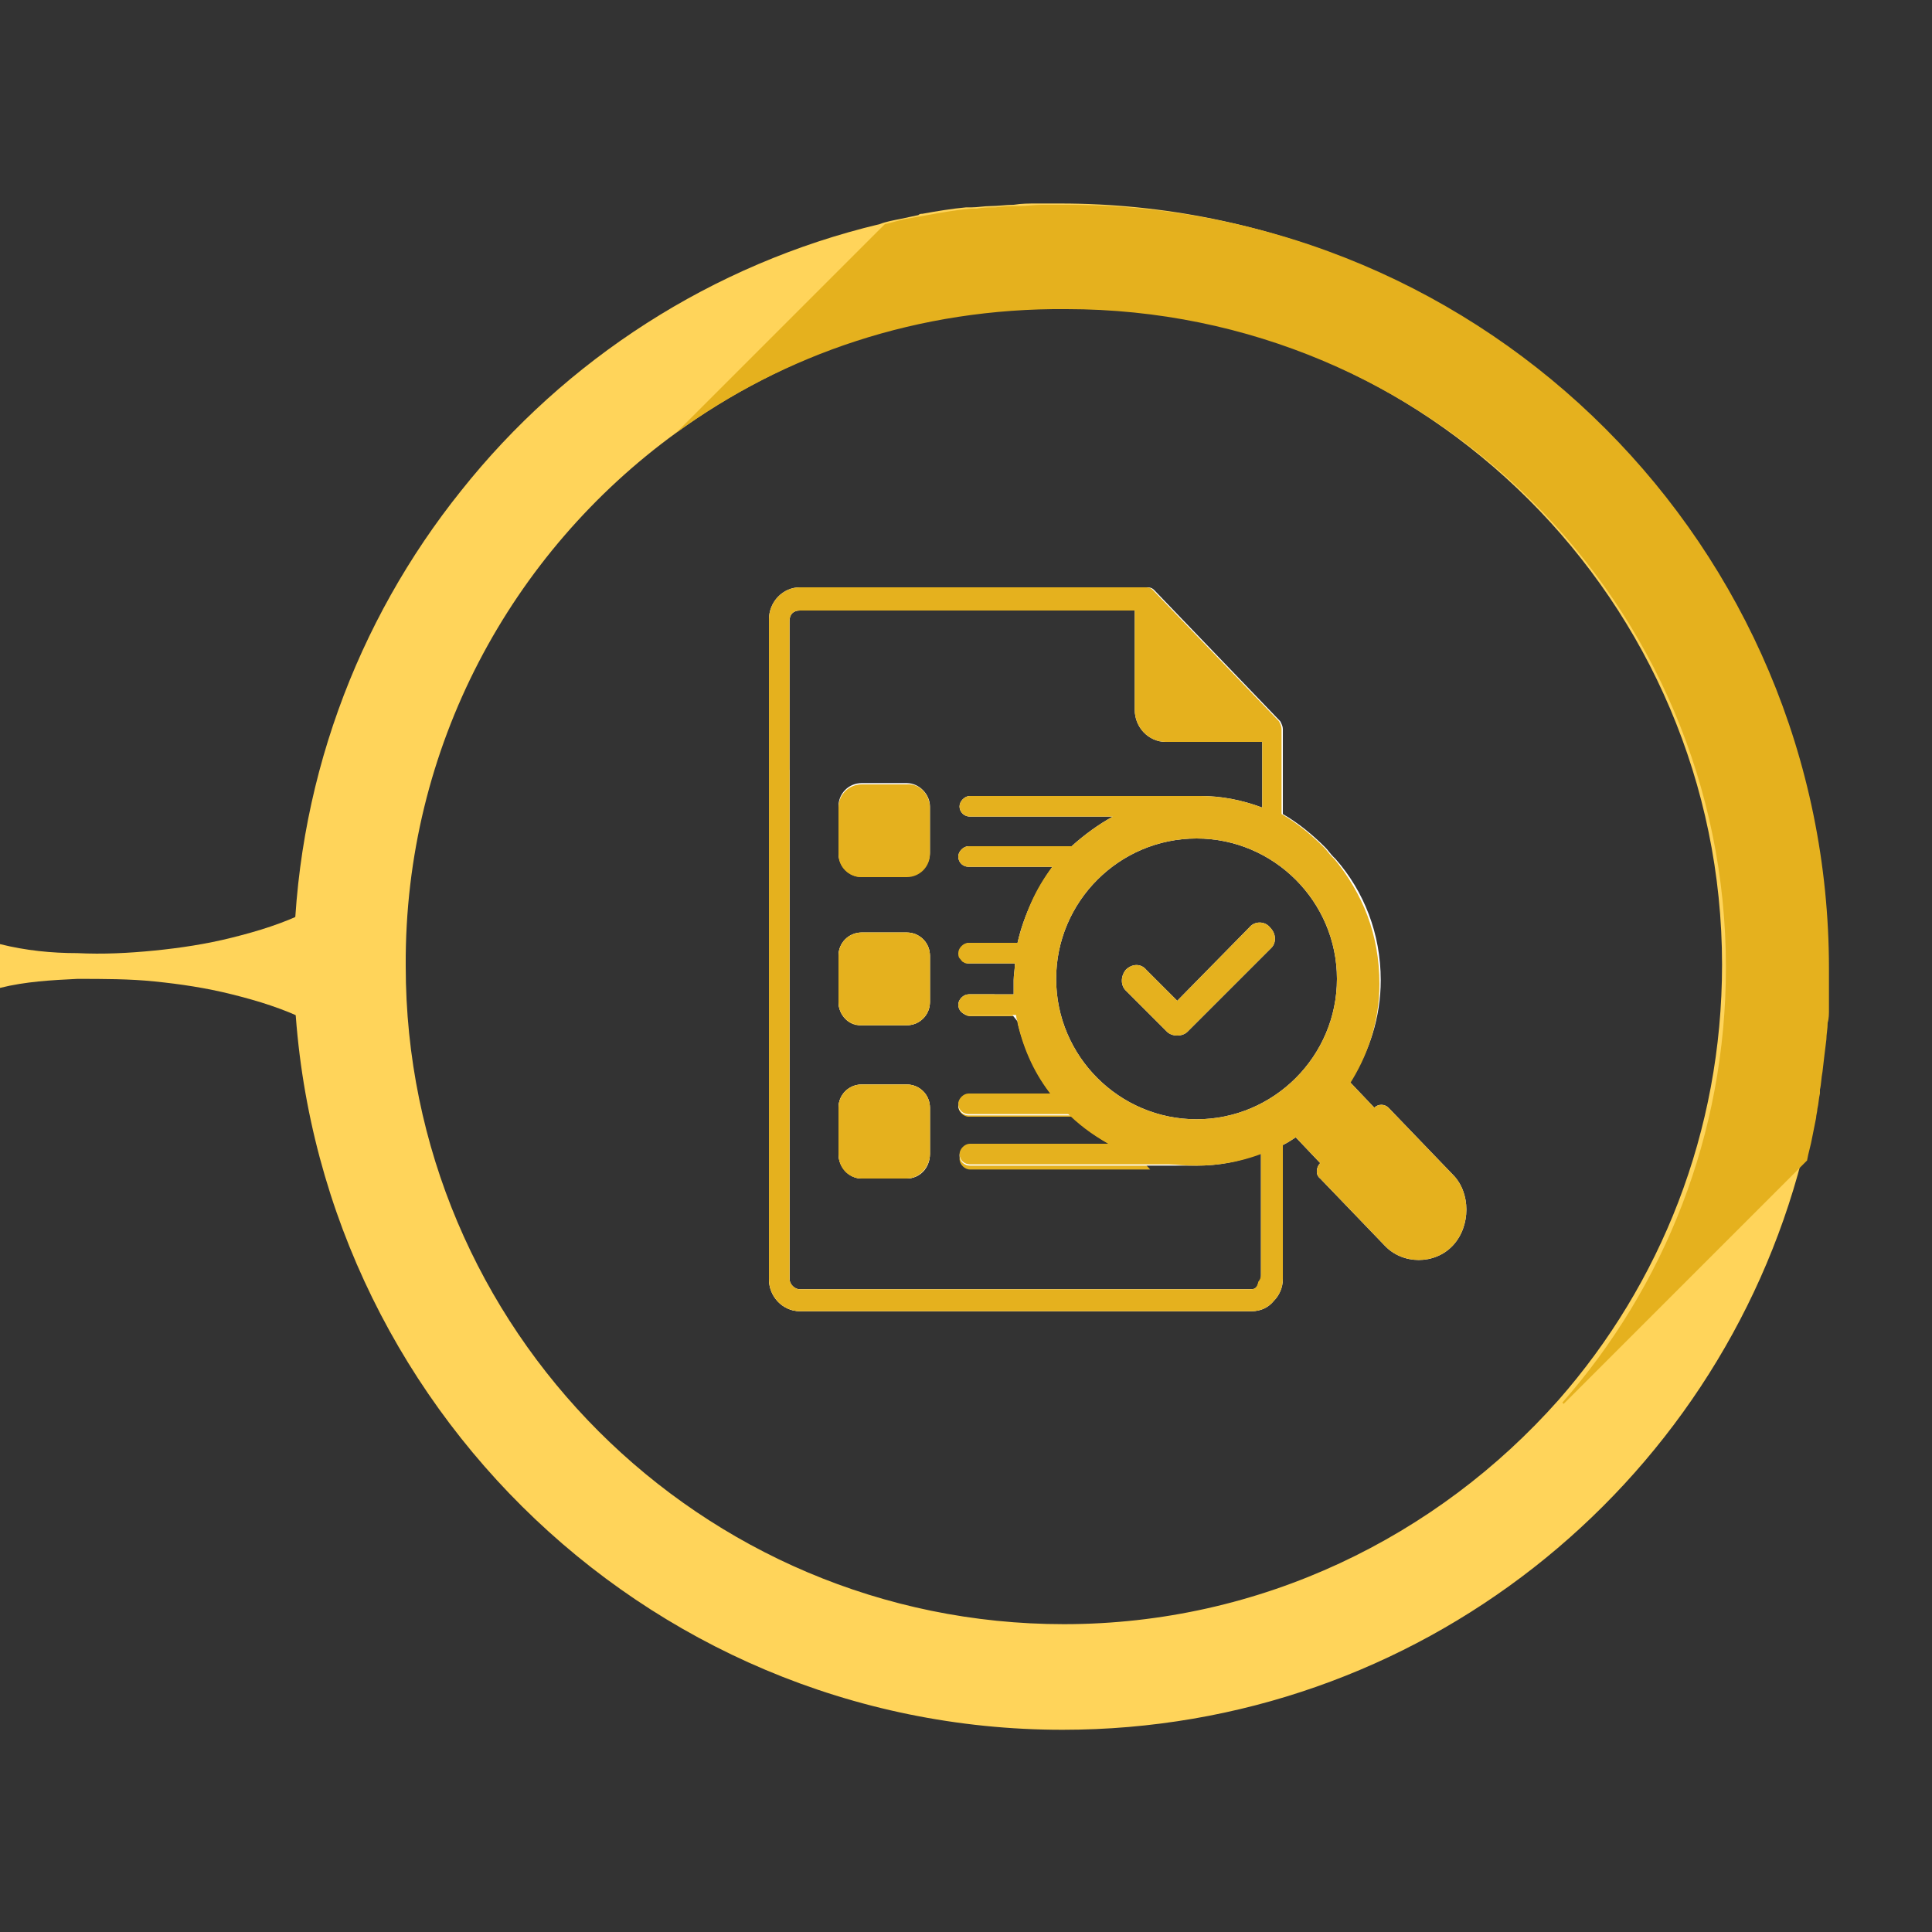 <?xml version="1.0" encoding="utf-8"?>
<!-- Generator: Adobe Illustrator 24.3.0, SVG Export Plug-In . SVG Version: 6.00 Build 0)  -->
<svg version="1.1" xmlns="http://www.w3.org/2000/svg" xmlns:xlink="http://www.w3.org/1999/xlink" x="0px" y="0px"
	 viewBox="0 0 150 150" style="enable-background:new 0 0 150 150;" xml:space="preserve">
<rect x="0" y="0" width="150" height="150" fill="#333333" stroke="none"/>
<style type="text/css">
	.st0{fill:#FFD45A;}
	.st1{fill:#E77D2E;}
	.st2{fill:#E5B11E;}
	.st3{fill:#FFFFFF;}
	.st4{fill:#AB5854;}
	.st5{fill:#F09800;}
	.st6{fill:#C96D65;}
</style>
<g id="circulos">
	<path class="st2" d="M65.1,66.3V64l3.8,4.1h-2C65.9,68.1,65.1,67.3,65.1,66.3z"/>
	<path class="st2" d="M65.1,77.8v-3.6c0-1,0.8-1.8,1.8-1.8h3.5c1,0,1.8,0.8,1.8,1.8v3.6c0,1-0.8,1.8-1.8,1.8h-3.5
		C65.9,79.7,65.1,78.8,65.1,77.8z"/>
	<path class="st2" d="M65.1,89.6V86c0-1,0.8-1.8,1.8-1.8h3.5c1,0,1.8,0.8,1.8,1.8v3.6c0,1-0.8,1.9-1.8,1.9h-3.5
		C65.9,91.5,65.1,90.6,65.1,89.6z"/>
	<path class="st2" d="M74.6,74.4l0.3,0.3C74.8,74.7,74.7,74.5,74.6,74.4z"/>
	<path class="st2" d="M74.5,78c0-0.5,0.4-0.8,0.8-0.8h1.9l1.5,1.7h-3.4C74.9,78.9,74.5,78.5,74.5,78z"/>
	<path class="st2" d="M75.3,89h11.1c-1.1-0.6-2.2-1.4-3.2-2.3h-8c-0.4,0-0.8-0.4-0.8-0.8c0-0.5,0.4-0.8,0.8-0.8h6.5
		c-1.3-1.6-2.2-3.5-2.7-5.7l0.2,0.3l3.2,3.5l3.2,3.5l2.8,3.1l0.9,1H75.3c-0.4,0-0.8-0.4-0.8-0.8C74.5,89.3,74.9,89,75.3,89z"/>
	<path class="st2" d="M98.8,101c-0.4,0.5-1,0.8-1.7,0.8H62.1c-1.3,0-2.4-1.1-2.4-2.5V58l1.6,1.8v39.5c0,0.5,0.3,0.8,0.8,0.8h35.1
		c0.2,0,0.5-0.1,0.6-0.3L98.8,101z"/>
	<path class="st3" d="M98.7,73.6l-6.5,6.5c-0.4,0.4-1.2,0.4-1.6,0l-3.2-3.2c-0.4-0.4-0.4-1.1,0-1.6c0.5-0.5,1.2-0.5,1.6,0l2.4,2.4
		L97,72c0.4-0.5,1.2-0.5,1.6,0C99.1,72.5,99.1,73.2,98.7,73.6z"/>
	<path class="st3" d="M70.4,60.8h-3.5c-1,0-1.8,0.8-1.8,1.8v3.6c0,1,0.8,1.8,1.8,1.8h3.5c1,0,1.8-0.8,1.8-1.8v-3.6
		C72.2,61.7,71.4,60.8,70.4,60.8z M70.4,72.4h-3.5c-1,0-1.8,0.8-1.8,1.8v3.6c0,1,0.8,1.8,1.8,1.8h3.5c1,0,1.8-0.8,1.8-1.8v-3.6
		C72.2,73.2,71.4,72.4,70.4,72.4z M70.4,84.2h-3.5c-1,0-1.8,0.8-1.8,1.8v3.6c0,1,0.8,1.9,1.8,1.9h3.5c1,0,1.8-0.8,1.8-1.9V86
		C72.2,85,71.4,84.2,70.4,84.2z M70.4,84.2h-3.5c-1,0-1.8,0.8-1.8,1.8v3.6c0,1,0.8,1.9,1.8,1.9h3.5c1,0,1.8-0.8,1.8-1.9V86
		C72.2,85,71.4,84.2,70.4,84.2z M70.4,72.4h-3.5c-1,0-1.8,0.8-1.8,1.8v3.6c0,1,0.8,1.8,1.8,1.8h3.5c1,0,1.8-0.8,1.8-1.8v-3.6
		C72.2,73.2,71.4,72.4,70.4,72.4z M70.4,60.8h-3.5c-1,0-1.8,0.8-1.8,1.8v3.6c0,1,0.8,1.8,1.8,1.8h3.5c1,0,1.8-0.8,1.8-1.8v-3.6
		C72.2,61.7,71.4,60.8,70.4,60.8z M112.8,91.2l-5-5.2c-0.3-0.3-0.8-0.3-1.1,0l0,0l-1.9-2c1.5-2.3,2.4-5,2.4-7.9
		c0-3.6-1.3-6.9-3.5-9.4c-0.1-0.1-0.1-0.1-0.2-0.2c-0.2-0.2-0.4-0.5-0.6-0.7c-1-1-2.1-1.9-3.3-2.6v-6.6c0-0.2-0.1-0.4-0.2-0.6
		l-9.8-10.2c-0.2-0.2-0.4-0.2-0.6-0.2H62.1c-1.3,0-2.4,1.1-2.4,2.5v51.2c0,1.4,1.1,2.5,2.4,2.5h35.1c0.7,0,1.3-0.3,1.7-0.8
		c0.4-0.4,0.7-1,0.7-1.7V88.9c0.4-0.2,0.7-0.4,1-0.6l1.9,2c-0.3,0.3-0.4,0.9,0,1.2l5,5.2c1.4,1.5,3.9,1.5,5.3,0
		C114.2,95.2,114.2,92.6,112.8,91.2z M92.9,65.1c6,0,10.9,4.9,10.9,10.9c0,6-4.9,10.9-10.9,10.9C86.9,86.9,82,82,82,76
		C82,70,86.9,65.1,92.9,65.1z M97.1,100.1H62.1c-0.4,0-0.8-0.4-0.8-0.8V48.2c0-0.5,0.3-0.8,0.8-0.8h26v7.7c0,1.4,1.1,2.5,2.4,2.5
		h7.5v5.1c-1.6-0.6-3.2-0.9-4.8-0.9c0,0,0,0,0,0H75.3c-0.4,0-0.8,0.4-0.8,0.8c0,0.5,0.4,0.8,0.8,0.8h11.1c-1.1,0.6-2.2,1.4-3.2,2.3
		h-8c-0.4,0-0.8,0.4-0.8,0.8c0,0.5,0.4,0.8,0.8,0.8h6.5C80.5,69,79.5,71,79,73.2h-3.7c-0.4,0-0.8,0.4-0.8,0.8c0,0.1,0,0.3,0.1,0.4
		c0.1,0.1,0.2,0.3,0.3,0.3c0.1,0.1,0.2,0.1,0.4,0.1h3.5c0,0.4-0.1,0.9-0.1,1.3c0,0.4,0,0.7,0,1.1h-3.5c-0.4,0-0.8,0.4-0.8,0.8
		c0,0.5,0.4,0.8,0.8,0.8h3.4l0.4,0.5c0.5,2.1,1.4,4,2.7,5.7h-6.5c-0.4,0-0.8,0.4-0.8,0.8c0,0.5,0.4,0.8,0.8,0.8h8
		c1,0.9,2,1.7,3.2,2.3H75.3c-0.4,0-0.8,0.4-0.8,0.8c0,0.5,0.4,0.8,0.8,0.8h17.6c1.7,0,3.4-0.3,5-1v9.6c0,0.2-0.1,0.4-0.2,0.5
		C97.6,100,97.4,100.1,97.1,100.1z M70.4,84.2h-3.5c-1,0-1.8,0.8-1.8,1.8v3.6c0,1,0.8,1.9,1.8,1.9h3.5c1,0,1.8-0.8,1.8-1.9V86
		C72.2,85,71.4,84.2,70.4,84.2z M70.4,72.4h-3.5c-1,0-1.8,0.8-1.8,1.8v3.6c0,1,0.8,1.8,1.8,1.8h3.5c1,0,1.8-0.8,1.8-1.8v-3.6
		C72.2,73.2,71.4,72.4,70.4,72.4z M70.4,60.8h-3.5c-1,0-1.8,0.8-1.8,1.8v3.6c0,1,0.8,1.8,1.8,1.8h3.5c1,0,1.8-0.8,1.8-1.8v-3.6
		C72.2,61.7,71.4,60.8,70.4,60.8z M70.4,60.8h-3.5c-1,0-1.8,0.8-1.8,1.8v3.6c0,1,0.8,1.8,1.8,1.8h3.5c1,0,1.8-0.8,1.8-1.8v-3.6
		C72.2,61.7,71.4,60.8,70.4,60.8z M70.4,72.4h-3.5c-1,0-1.8,0.8-1.8,1.8v3.6c0,1,0.8,1.8,1.8,1.8h3.5c1,0,1.8-0.8,1.8-1.8v-3.6
		C72.2,73.2,71.4,72.4,70.4,72.4z M70.4,84.2h-3.5c-1,0-1.8,0.8-1.8,1.8v3.6c0,1,0.8,1.9,1.8,1.9h3.5c1,0,1.8-0.8,1.8-1.9V86
		C72.2,85,71.4,84.2,70.4,84.2z M70.4,84.2h-3.5c-1,0-1.8,0.8-1.8,1.8v3.6c0,1,0.8,1.9,1.8,1.9h3.5c1,0,1.8-0.8,1.8-1.9V86
		C72.2,85,71.4,84.2,70.4,84.2z M70.4,72.4h-3.5c-1,0-1.8,0.8-1.8,1.8v3.6c0,1,0.8,1.8,1.8,1.8h3.5c1,0,1.8-0.8,1.8-1.8v-3.6
		C72.2,73.2,71.4,72.4,70.4,72.4z M70.4,60.8h-3.5c-1,0-1.8,0.8-1.8,1.8v3.6c0,1,0.8,1.8,1.8,1.8h3.5c1,0,1.8-0.8,1.8-1.8v-3.6
		C72.2,61.7,71.4,60.8,70.4,60.8z"/>
	<path class="st0" d="M82.5,134.3c27.6,0,50.8-18.8,57.4-44.3c0.2-0.6,0.3-1.2,0.4-1.8c0.1-0.5,0.2-1,0.3-1.5c0-0.2,0.1-0.5,0.1-0.7
		c0.1-0.4,0.2-0.8,0.2-1.2c0-0.1,0-0.2,0-0.3c0.1-0.5,0.1-1,0.2-1.4c0.1-0.8,0.2-1.6,0.3-2.5c0-0.4,0.1-0.9,0.1-1.3
		c0-0.3,0-0.7,0.1-1c0-0.2,0-0.3,0-0.4c0-0.4,0-0.7,0-1.1c0-0.6,0-1.1,0-1.7c0-32.8-26.6-59.3-59.3-59.3c-0.6,0-1.2,0-1.8,0
		c-0.6,0-1.2,0-1.8,0.1c-0.6,0-1.2,0.1-1.8,0.1c-0.5,0-1,0.1-1.5,0.1c-0.1,0-0.3,0-0.4,0c-1.1,0.1-2.3,0.3-3.4,0.5
		c-0.1,0-0.2,0-0.3,0.1c-0.5,0.1-0.9,0.2-1.4,0.3c-0.5,0.1-1.1,0.2-1.6,0.4c-13,3.1-24.4,10.5-32.5,20.7c-8.1,10.1-13,23-13,37
		C23.2,107.8,49.8,134.3,82.5,134.3z M52.5,33.6c8.4-6.1,18.8-9.8,30-9.8c28.2,0,51.2,22.9,51.2,51.1c0,13-4.8,24.8-12.7,33.8
		c-9.4,10.6-23.1,17.4-38.4,17.4c-28.2,0-51.1-22.9-51.1-51.1C31.4,58,39.7,42.9,52.5,33.6z"/>
	<path class="st2" d="M52.5,33.6l16.2-16.2c0.5-0.1,1.1-0.3,1.6-0.4c0.6-0.1,1.1-0.2,1.7-0.3c1.1-0.2,2.2-0.4,3.4-0.5
		c0.1,0,0.3,0,0.4,0c0.5-0.1,1-0.1,1.5-0.1c0.6-0.1,1.2-0.1,1.8-0.1c0.6,0,1.2-0.1,1.8-0.1c0.6,0,1.2,0,1.8,0
		c32.8,0,59.3,26.6,59.3,59.3c0,0.6,0,1.1,0,1.7c0,0.4,0,0.7,0,1.1c0,0.1,0,0.3,0,0.4c0,0.3,0,0.7-0.1,1c0,0.5-0.1,0.9-0.1,1.3
		c-0.1,0.8-0.2,1.6-0.3,2.5c-0.1,0.5-0.1,1-0.2,1.4c0,0.1,0,0.2,0,0.3c-0.1,0.4-0.1,0.8-0.2,1.2c0,0.2-0.1,0.5-0.1,0.7
		c-0.1,0.5-0.2,1-0.3,1.5c-0.1,0.6-0.3,1.2-0.4,1.8l-18.9,18.9l-0.1-0.1c7.9-9,12.7-20.8,12.7-33.8c0-28.2-22.9-51.1-51.2-51.1
		C71.3,23.9,60.9,27.5,52.5,33.6L52.5,33.6z"/>
	<path class="st0" d="M0,73.3c2,0.5,4,0.7,6,0.7c2,0.1,4,0,6-0.2c2-0.2,4-0.5,6-1c2-0.5,4-1.1,6-2.1v8.6c-2-1-4-1.6-6-2.1
		c-2-0.5-4-0.8-6-1C10.1,76,8,76,6,76c-2,0.1-4,0.2-6,0.7V73.3z"/>
</g>
<g id="iconos">
	<g>
		<path class="st2" d="M103.7,85.4L103.7,85.4c-0.1,0.1-0.2,0.2-0.3,0.3c0,0,0,0,0,0c-0.2,0.2-0.4,0.5-0.6,0.7
			c-0.3,0.3-0.6,0.6-1,0.9l1.8,1.8l1.9-2L103.7,85.4z M89.6,48.5v6.6c0,0.5,0.3,0.8,0.8,0.8h6.4L89.6,48.5z"/>
		<path class="st2" d="M77.2,77.2h-1.9c-0.4,0-0.8,0.4-0.8,0.8c0,0.5,0.4,0.8,0.8,0.8h3.4L77.2,77.2z M74.6,74.4
			c0.1,0.1,0.2,0.3,0.3,0.3L74.6,74.4z M77.2,77.2h-1.9c-0.4,0-0.8,0.4-0.8,0.8c0,0.5,0.4,0.8,0.8,0.8h3.4L77.2,77.2z M74.6,74.4
			c0.1,0.1,0.2,0.3,0.3,0.3L74.6,74.4z M77.2,77.2h-1.9c-0.4,0-0.8,0.4-0.8,0.8c0,0.5,0.4,0.8,0.8,0.8h3.4L77.2,77.2z M74.6,74.4
			c0.1,0.1,0.2,0.3,0.3,0.3L74.6,74.4z M112.8,91.2l-5-5.2c-0.3-0.3-0.8-0.3-1.1,0l0,0l-1.9-2l0,0c1.3-2.1,2.1-4.5,2.2-7
			c0-0.5-0.3-0.8-0.7-0.9c-0.4,0-0.8,0.3-0.9,0.8c-0.2,3.1-1.5,6.1-3.6,8.3c-2.4,2.5-5.6,3.8-8.8,3.8c0,0,0,0,0,0h-0.1
			c-2.5,0-5.1-0.8-7.2-2.5c-0.5-0.4-1-0.8-1.5-1.3c-0.6-0.7-1.2-1.4-1.7-2.2c-1.3-2-2-4.4-2-6.9c0-3.4,1.3-6.7,3.6-9.1
			c4.8-5,12.7-5,17.6,0c1.8,1.9,3,4.2,3.4,6.8c0.1,0.5,0.5,0.7,0.9,0.6c0.4-0.1,0.7-0.5,0.7-0.9c-0.4-2.5-1.5-4.9-3.1-6.8
			c-0.1-0.1-0.1-0.1-0.2-0.2c-0.2-0.2-0.4-0.5-0.6-0.7c-1-1-2.1-1.9-3.3-2.6v-6.6c0-0.2-0.1-0.4-0.2-0.6l-9.8-10.2
			c-0.2-0.2-0.4-0.2-0.6-0.2H62.1c-1.3,0-2.4,1.1-2.4,2.5v51.2c0,1.4,1.1,2.5,2.4,2.5h35.1c0.7,0,1.3-0.3,1.7-0.8
			c0.4-0.4,0.7-1,0.7-1.7V88.9c0.4-0.2,0.7-0.4,1-0.6l1.9,2c-0.3,0.3-0.4,0.9,0,1.2l5,5.2c1.4,1.5,3.9,1.5,5.3,0
			C114.2,95.2,114.2,92.6,112.8,91.2z M97.1,100.1H62.1c-0.4,0-0.8-0.4-0.8-0.8V48.2c0-0.5,0.3-0.8,0.8-0.8h26v7.7
			c0,1.4,1.1,2.5,2.4,2.5h7.5v5.1c-1.6-0.6-3.2-0.9-4.8-0.9c0,0,0,0,0,0H75.3c-0.4,0-0.8,0.4-0.8,0.8c0,0.5,0.4,0.8,0.8,0.8h11.1
			c-1.1,0.6-2.2,1.4-3.2,2.3h-8c-0.4,0-0.8,0.4-0.8,0.8c0,0.5,0.4,0.8,0.8,0.8h6.5c-1.3,1.7-2.2,3.7-2.6,5.9h-3.9
			c-0.4,0-0.8,0.4-0.8,0.8c0,0.1,0,0.3,0.1,0.4c0.1,0.1,0.2,0.3,0.3,0.3c0.1,0.1,0.2,0.1,0.4,0.1H79c0,0.4-0.1,0.9-0.1,1.3
			c0,0.3,0,0.7,0,1.1h-3.7c-0.4,0-0.8,0.4-0.8,0.8c0,0.5,0.4,0.8,0.8,0.8h3.9c0,0.2,0.1,0.5,0.1,0.7c0.5,2,1.3,3.8,2.5,5.4h-6.5
			c-0.4,0-0.8,0.4-0.8,0.8c0,0.5,0.4,0.8,0.8,0.8h8c1,0.9,2,1.7,3.2,2.3H75.3c-0.4,0-0.8,0.4-0.8,0.8c0,0.5,0.4,0.8,0.8,0.8h17.6
			c1.7,0,3.4-0.3,5-1v9.6c0,0.2-0.1,0.4-0.2,0.5C97.6,100,97.4,100.1,97.1,100.1z M74.6,74.4c0.1,0.1,0.2,0.3,0.3,0.3L74.6,74.4z
			 M77.2,77.2h-1.9c-0.4,0-0.8,0.4-0.8,0.8c0,0.5,0.4,0.8,0.8,0.8h3.4L77.2,77.2z M74.6,74.4c0.1,0.1,0.2,0.3,0.3,0.3L74.6,74.4z
			 M77.2,77.2h-1.9c-0.4,0-0.8,0.4-0.8,0.8c0,0.5,0.4,0.8,0.8,0.8h3.4L77.2,77.2z"/>
		<path class="st2" d="M72.2,62.7v3.6c0,1-0.8,1.8-1.8,1.8h-3.5c-1,0-1.8-0.8-1.8-1.8v-3.6c0-1,0.8-1.8,1.8-1.8h3.5
			C71.4,60.8,72.2,61.7,72.2,62.7z"/>
		<path class="st2" d="M72.2,74.2v3.6c0,1-0.8,1.8-1.8,1.8h-3.5c-1,0-1.8-0.8-1.8-1.8v-3.6c0-1,0.8-1.8,1.8-1.8h3.5
			C71.4,72.4,72.2,73.2,72.2,74.2z"/>
		<path class="st2" d="M72.2,86v3.6c0,1-0.8,1.9-1.8,1.9h-3.5c-1,0-1.8-0.8-1.8-1.9V86c0-1,0.8-1.8,1.8-1.8h3.5
			C71.4,84.2,72.2,85,72.2,86z"/>
		<path class="st2" d="M103.6,66.8c-0.1-0.1-0.1-0.1-0.2-0.2c-2.6-2.9-6.3-4.7-10.5-4.7c-4.5,0-8.5,2.1-11.1,5.4
			C80.5,69,79.5,71,79,73.2c-0.1,0.5-0.2,1.1-0.2,1.6c0,0.4-0.1,0.9-0.1,1.3c0,0.4,0,0.7,0,1.1c0,0.6,0.1,1.1,0.2,1.7
			c0,0.2,0.1,0.3,0.1,0.5c0.5,2.1,1.4,4,2.7,5.7c1.7,2.2,4,3.8,6.7,4.7c1.4,0.5,2.9,0.7,4.5,0.7c4.2,0,7.9-1.8,10.5-4.6c0,0,0,0,0,0
			c0.1-0.1,0.2-0.2,0.3-0.3c0.4-0.4,0.7-0.9,1-1.3c1.5-2.3,2.4-5,2.4-7.9C107.1,72.6,105.8,69.3,103.6,66.8z M92.9,65.1
			c6,0,10.9,4.9,10.9,10.9c0,6-4.9,10.9-10.9,10.9C86.9,86.9,82,82,82,76C82,70,86.9,65.1,92.9,65.1z"/>
		<path class="st2" d="M98.7,73.6l-6.5,6.5c-0.4,0.4-1.2,0.4-1.6,0l-3.2-3.2c-0.4-0.4-0.4-1.1,0-1.6c0.5-0.5,1.2-0.5,1.6,0l2.4,2.4
			L97,72c0.4-0.5,1.2-0.5,1.6,0C99.1,72.5,99.1,73.2,98.7,73.6z"/>
	</g>
</g>
</svg>
